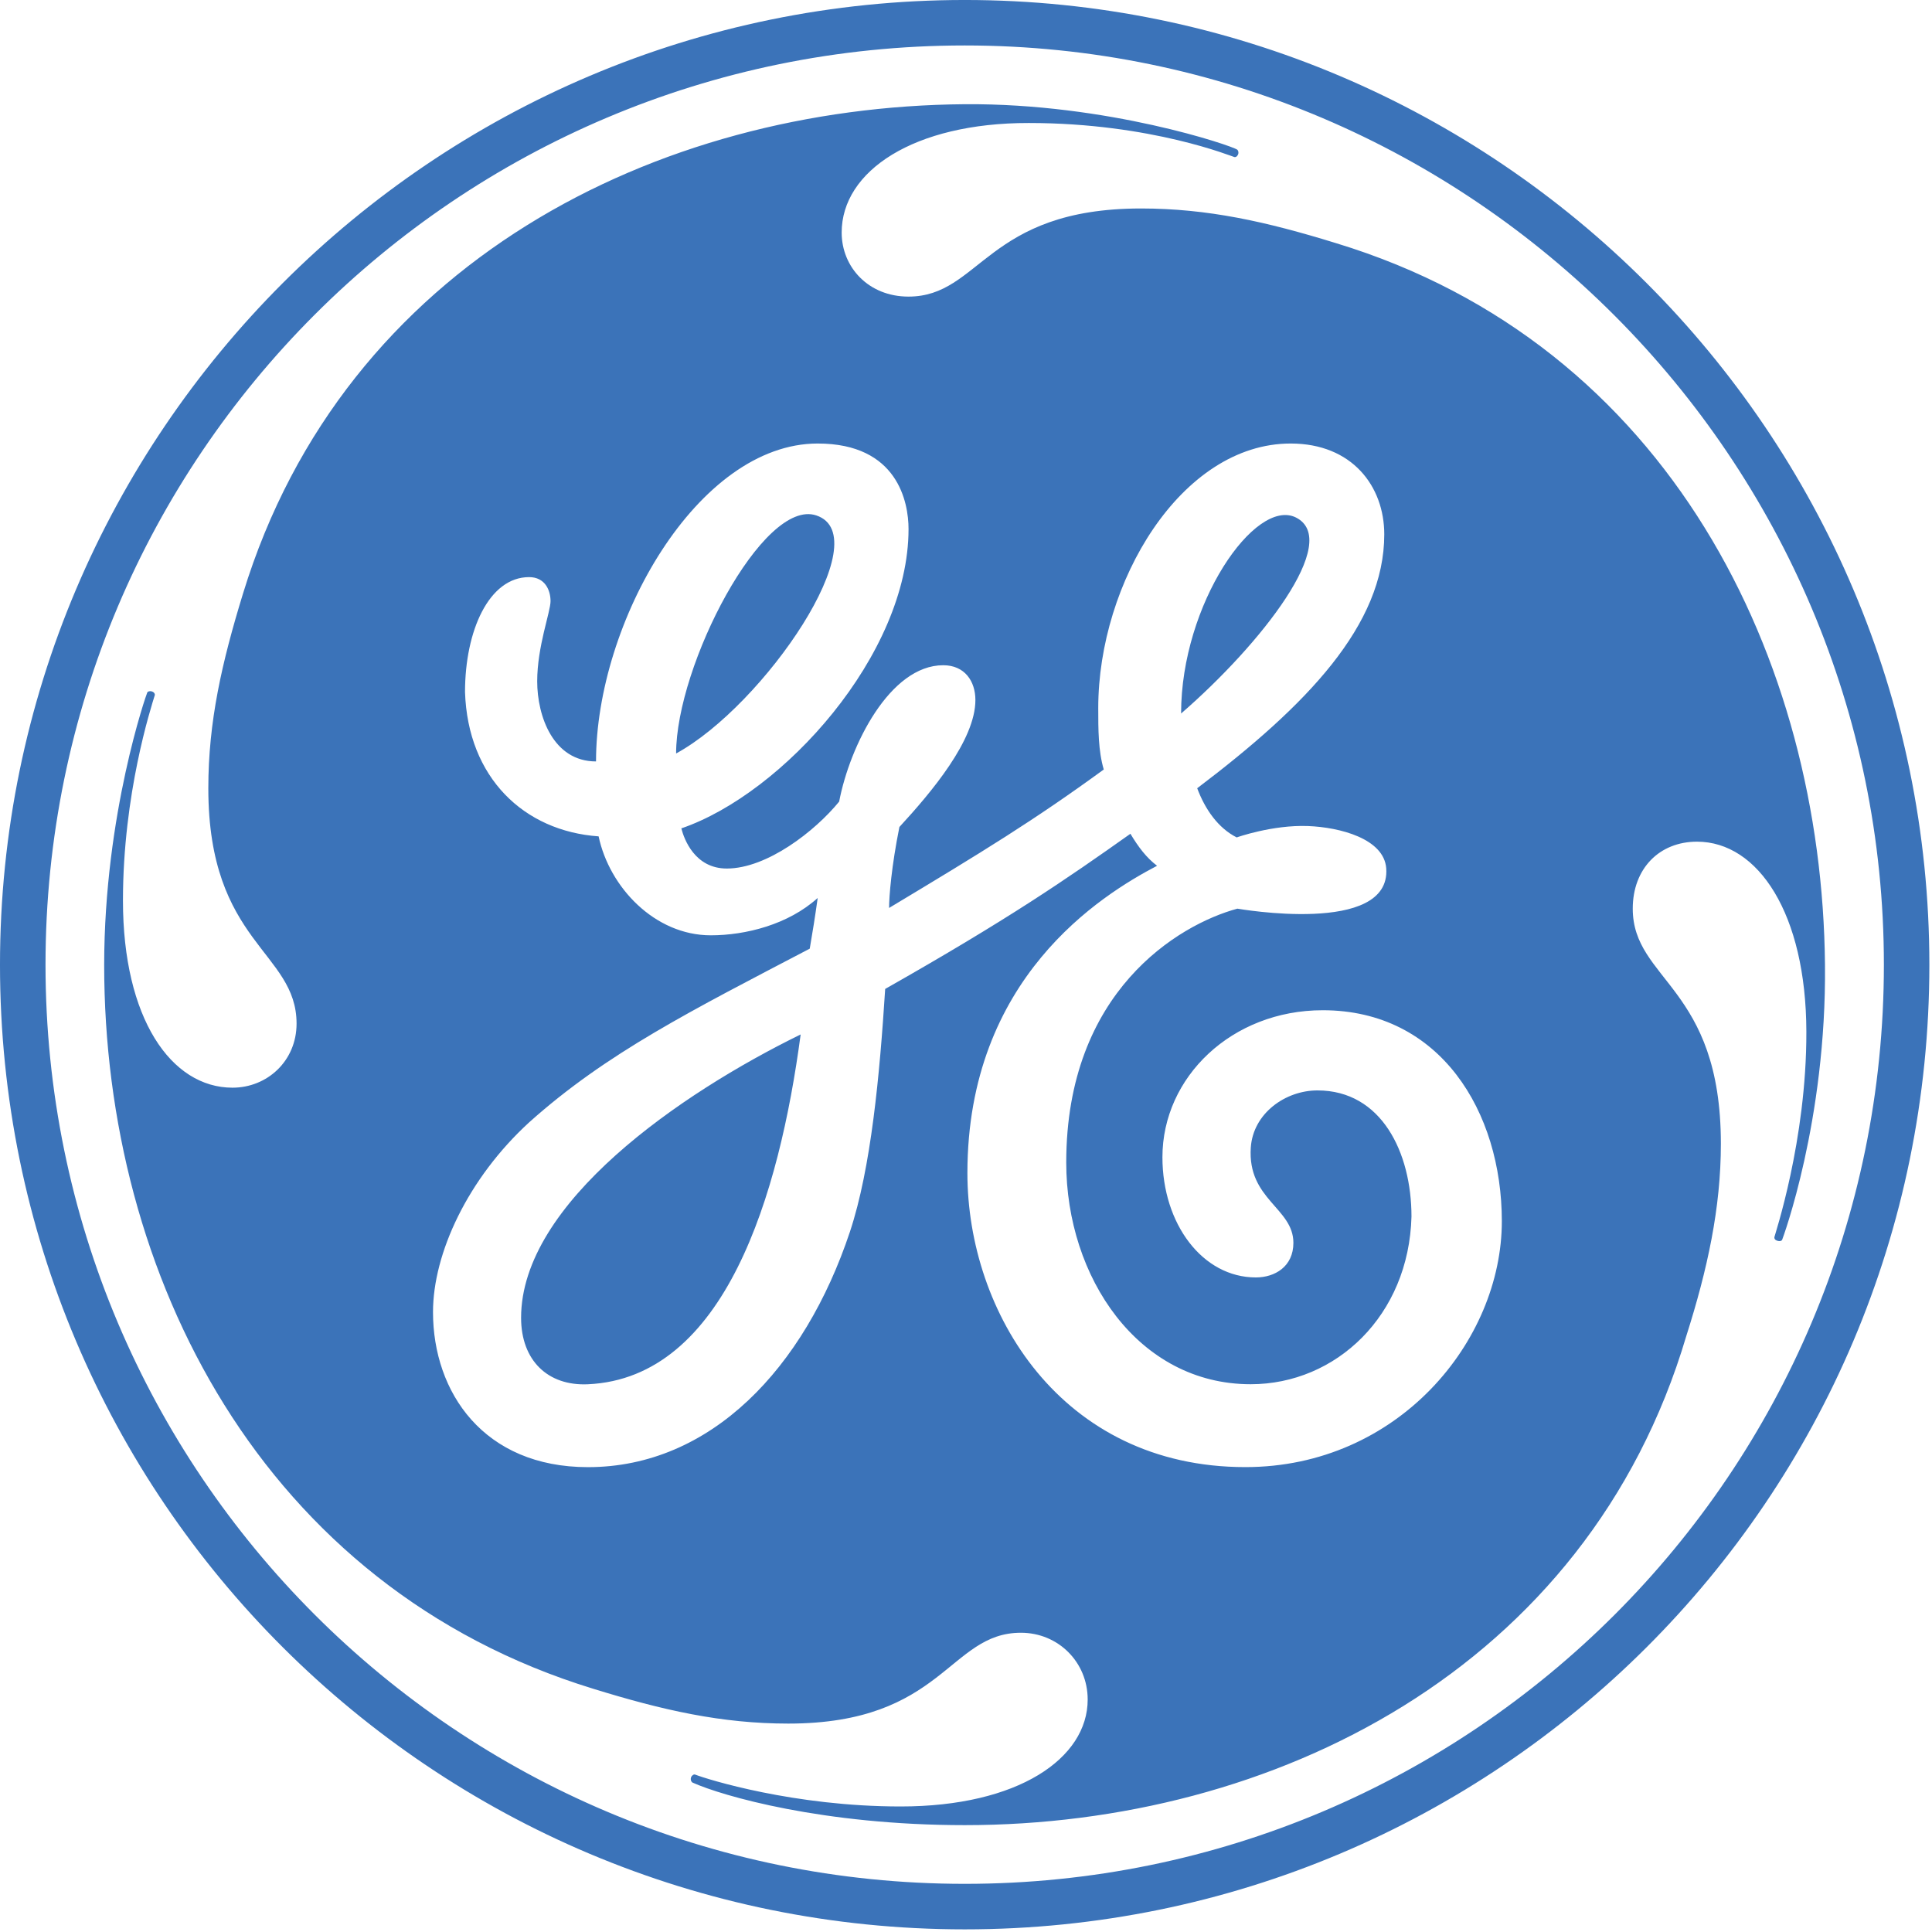 <?xml version="1.0" encoding="UTF-8" standalone="no"?>
<svg xmlns="http://www.w3.org/2000/svg" xmlns:xlink="http://www.w3.org/1999/xlink" xmlns:serif="http://www.serif.com/" width="100%" height="100%" viewBox="0 0 368 368" version="1.1" xml:space="preserve" style="fill-rule:evenodd;clip-rule:evenodd;stroke-linejoin:round;stroke-miterlimit:2;">
  <path d="M224.97,135.908c0,-20.895 14.145,-41.161 21.863,-37.343c8.797,4.41 -6.593,24.09 -21.863,37.343m-96.188,7.612c0.001,-16.8 16.576,-48.72 26.701,-45.345c11.97,3.99 -9.915,36.188 -26.7,45.345m-16.808,120.15c-7.62,0.345 -12.72,-4.53 -12.72,-12.667c0,-21.863 30.338,-42.75 53.25,-53.963c-4.065,30.525 -14.377,65.453 -40.53,66.63m139.965,-71.243c-17.302,0 -30.525,12.728 -30.525,27.99c0,12.728 7.65,22.905 17.798,22.905c3.592,0 7.147,-2.047 7.147,-6.592c0,-6.653 -8.775,-8.25 -8.115,-18.143c0.443,-6.525 6.593,-10.889 12.698,-10.889c12.202,-0 17.91,11.827 17.91,24.03c-0.495,18.847 -14.37,31.935 -30.63,31.935c-21.39,-0 -35.13,-20.34 -35.13,-42.233c-0,-32.595 21.39,-45.315 32.595,-48.352c0.105,-0 29.265,5.182 28.357,-7.673c-0.42,-5.655 -8.827,-7.83 -14.902,-8.063c-6.758,-0.262 -13.583,2.168 -13.583,2.168c-3.54,-1.8 -6,-5.318 -7.522,-9.368c20.872,-15.795 35.632,-31.05 35.632,-48.36c0,-9.157 -6.12,-17.302 -17.827,-17.302c-20.873,-0 -36.653,26.467 -36.653,50.392c0,4.058 0,8.145 1.05,11.7c-13.245,9.661 -23.092,15.683 -40.89,26.37c0,-2.227 0.465,-7.98 1.965,-15.419c6.098,-6.623 14.475,-16.545 14.475,-24.188c0,-3.555 -2.017,-6.623 -6.127,-6.623c-10.163,0.001 -17.783,15.285 -19.823,25.973c-4.582,5.625 -13.747,12.75 -21.397,12.75c-6.098,0 -8.145,-5.602 -8.663,-7.65c19.35,-6.623 43.275,-33.09 43.275,-57.015c0,-5.078 -2.04,-16.29 -17.302,-16.29c-22.905,0 -42.225,34.118 -42.225,60.555c-8.168,0 -11.205,-8.64 -11.205,-15.262c-0,-6.63 2.542,-13.223 2.542,-15.27c0,-2.04 -1.02,-4.575 -4.087,-4.575c-7.62,-0 -12.203,10.177 -12.203,21.885c0.525,16.29 11.205,26.497 25.448,27.495c2.04,9.682 10.68,18.847 21.36,18.847c6.63,0 14.767,-2.04 20.37,-7.117c-0.495,3.555 -0.99,6.622 -1.515,9.66c-22.41,11.73 -38.7,19.867 -53.46,33.097c-11.678,10.703 -18.3,24.945 -18.3,36.128c-0,15.292 9.66,29.535 29.505,29.535c23.4,-0 41.235,-18.825 49.897,-44.798c4.058,-12.202 5.685,-29.977 6.727,-46.29c23.386,-13.252 34.486,-20.887 46.711,-29.557c1.522,2.542 3.06,4.575 5.077,6.097c-10.68,5.603 -36.127,21.39 -36.127,58.538c-0,26.467 17.797,56.002 52.942,56.002c29.01,0 48.855,-23.932 48.855,-46.845c-0.007,-20.85 -11.715,-40.178 -34.125,-40.178m87.518,43.725c-0.076,0.158 -0.361,0.368 -0.938,0.18c-0.45,-0.157 -0.548,-0.367 -0.548,-0.66c0.023,-0.285 6.15,-18.405 6.098,-39.165c-0.053,-22.44 -9.158,-36.187 -20.835,-36.187c-7.148,-0 -12.233,5.107 -12.233,12.757c0,13.74 16.785,14.768 16.785,44.79c0,12.203 -2.542,23.91 -6.592,36.63c-18.855,63.616 -78.915,93.15 -137.423,93.15c-26.992,0 -46.162,-5.55 -51.862,-8.107c-0.233,-0.135 -0.45,-0.578 -0.263,-1.028c0.128,-0.337 0.525,-0.6 0.758,-0.495c2.31,0.893 18.772,6.075 39.142,6.075c22.388,0 35.633,-9.157 35.633,-20.37c-0,-7.117 -5.603,-12.72 -12.72,-12.72c-13.748,0 -14.79,17.303 -44.303,17.303c-12.72,-0 -23.925,-2.543 -37.147,-6.63c-63.135,-19.335 -93.188,-78.87 -93.165,-137.91c0.022,-28.77 8.092,-51.683 8.22,-51.893c0.105,-0.15 0.465,-0.315 0.907,-0.15c0.45,0.15 0.548,0.518 0.525,0.653c-0.727,2.385 -6.075,18.803 -6.075,39.173c0,22.41 9.158,35.632 20.865,35.632c6.6,0 12.203,-5.077 12.203,-12.202c-0,-13.763 -16.808,-15.286 -16.808,-44.813c0,-12.728 2.565,-23.933 6.623,-37.155c19.35,-63.12 78.915,-92.7 137.452,-93.158c27.203,-0.21 51,7.935 51.915,8.663c0.158,0.135 0.315,0.48 0.158,0.892c-0.218,0.495 -0.533,0.548 -0.683,0.518c-0.285,-0.023 -15.765,-6.495 -39.195,-6.495c-21.885,-0.023 -35.632,9.142 -35.632,20.865c-0,6.6 5.107,12.202 12.72,12.202c13.747,0 14.767,-16.785 44.302,-16.785c12.69,0 23.903,2.513 37.125,6.6c63.645,19.343 92.603,79.403 93.15,137.445c0.3,29.723 -8.077,52.208 -8.16,52.396m-155.692,-227.491c-96.713,0 -175.095,78.361 -175.095,175.096c-0,96.712 78.382,175.072 175.095,175.072c96.69,0 175.072,-78.36 175.072,-175.073c0,-96.21 -78.382,-175.095 -175.072,-175.095m-0,358.838c-101.295,0 -183.765,-81.945 -183.765,-183.735c-0,-101.325 82.47,-183.765 183.765,-183.765c101.265,-0 183.735,82.44 183.735,183.765c-0,101.79 -82.47,183.735 -183.735,183.735" style="fill:#3b73b9;fill-rule:nonzero;"></path>
</svg>

